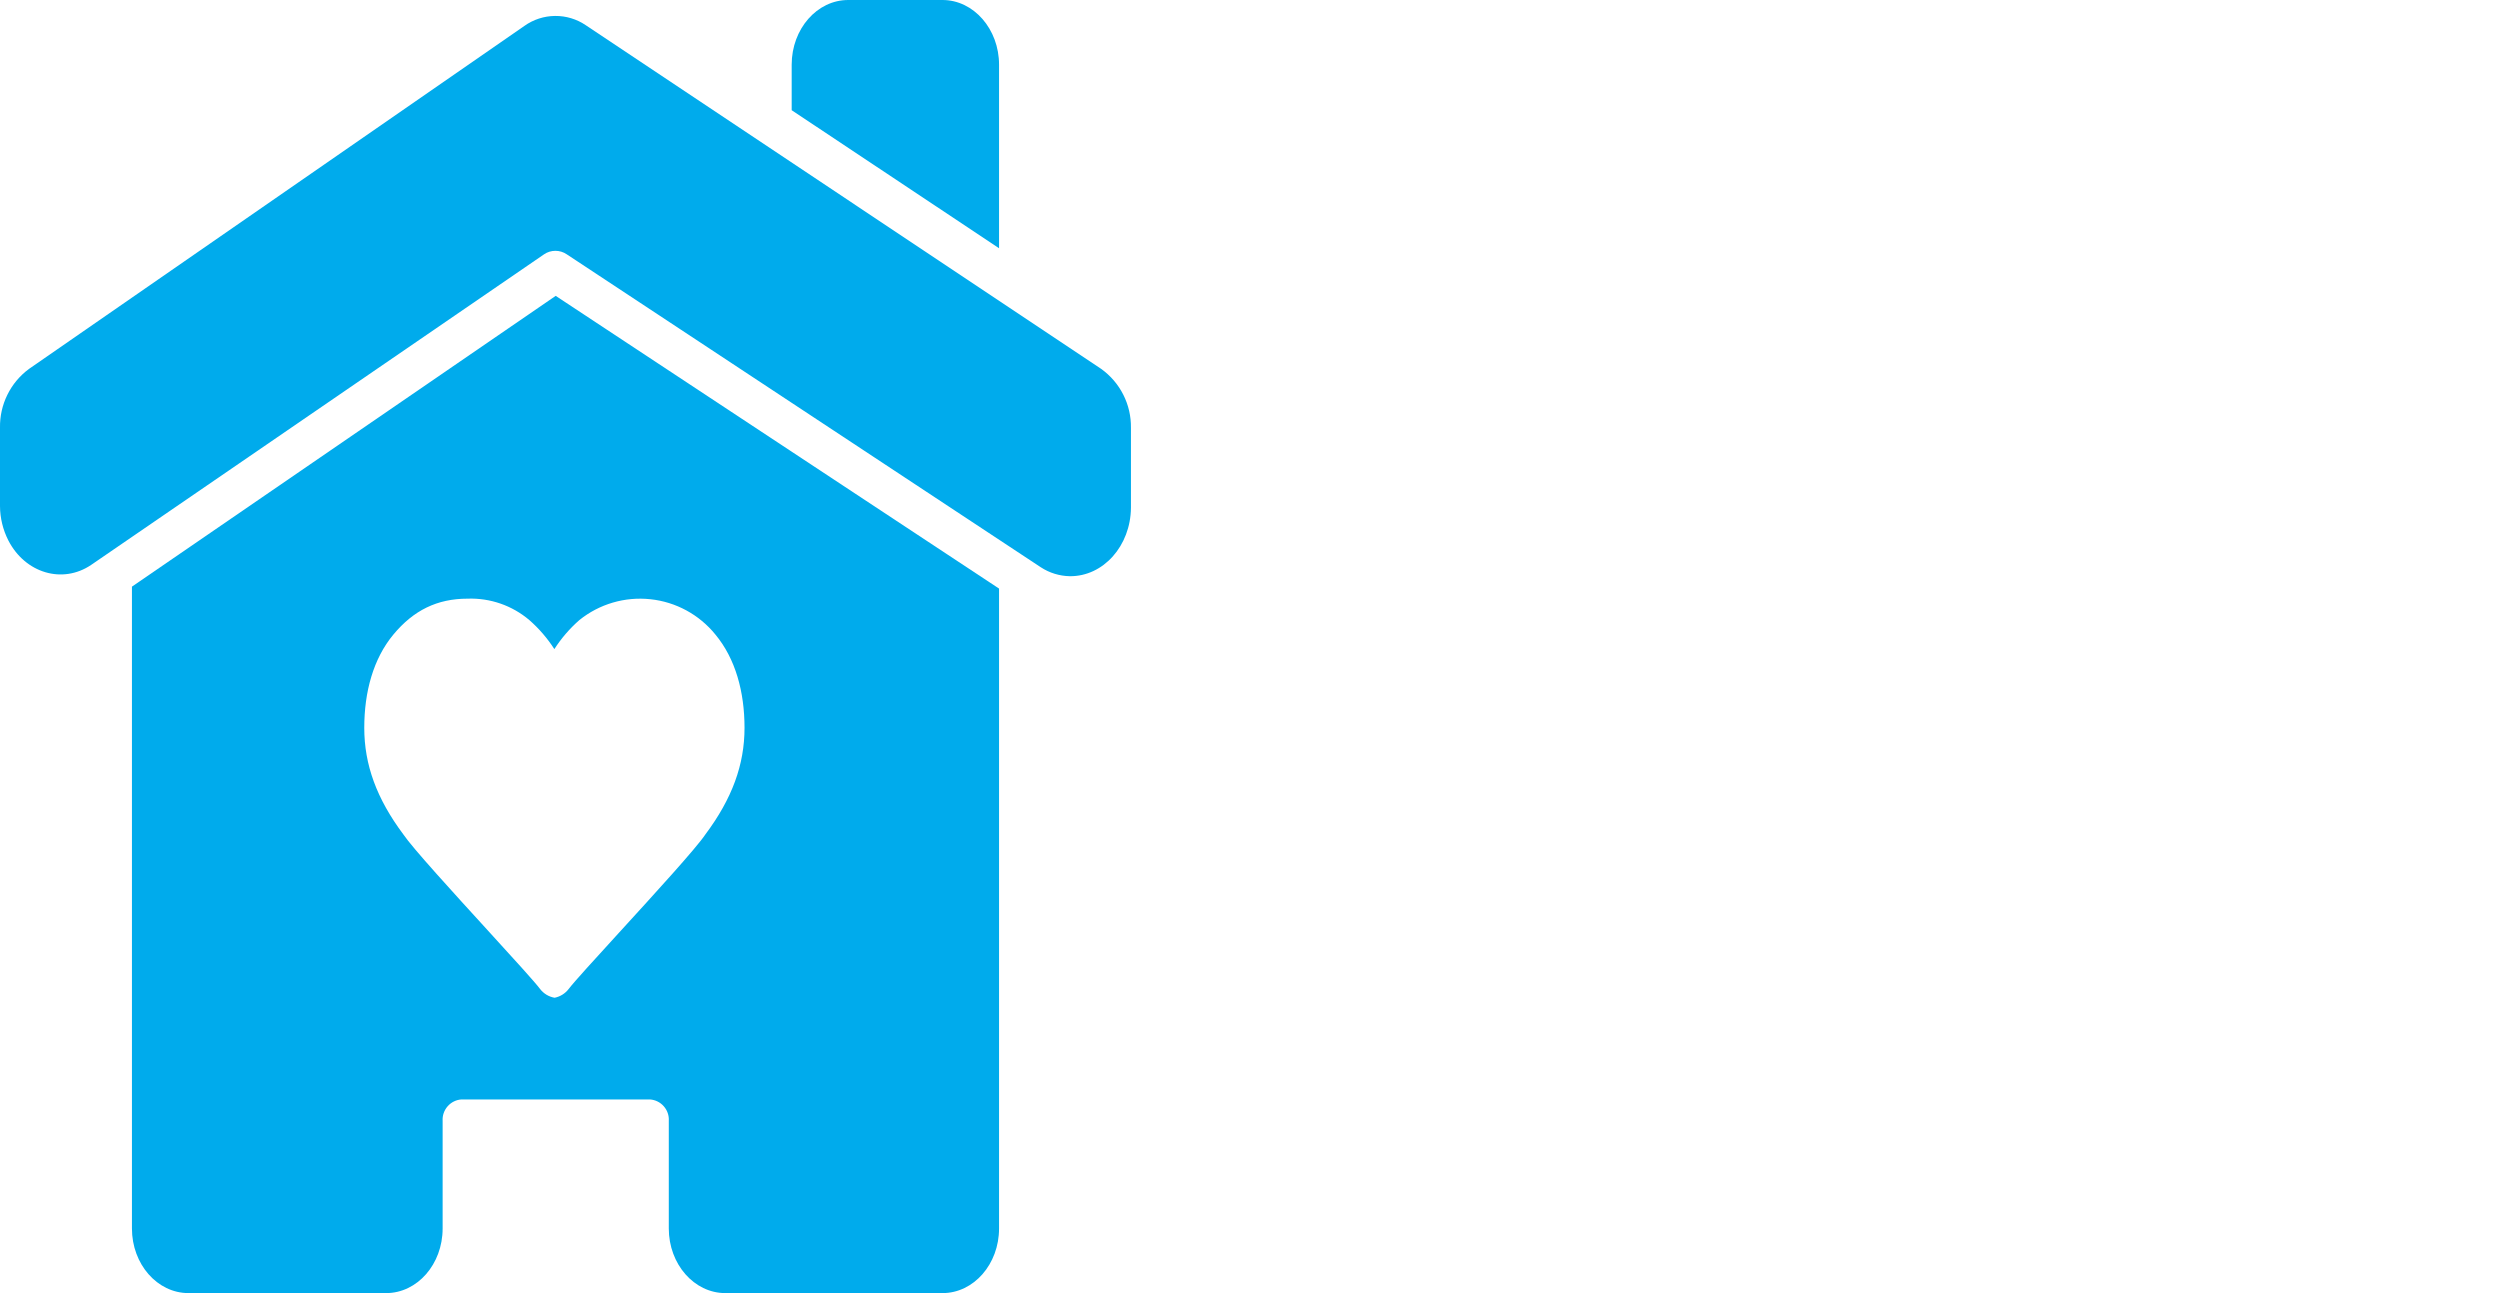 <svg width="58" height="30" viewBox="0 0 58 30" fill="none" xmlns="http://www.w3.org/2000/svg">
    <path d="M23.178 5.759V1.501C23.178 0.675 22.589 0 21.866 0H19.679C18.954 0 18.368 0.672 18.367 1.499V2.557L23.178 5.759Z" fill="#00ABEC"/>
    <path d="M26.238 9.929V11.78C26.23 12.664 25.597 13.374 24.822 13.368C24.581 13.364 24.347 13.292 24.146 13.16L13.15 5.901C13.072 5.847 12.98 5.819 12.885 5.819C12.791 5.819 12.698 5.847 12.621 5.901L2.113 13.107C1.451 13.554 0.585 13.299 0.193 12.537C0.068 12.291 0.002 12.019 0 11.743V9.921C-0.004 9.657 0.054 9.396 0.171 9.159C0.287 8.922 0.459 8.717 0.671 8.56L12.166 0.601C12.374 0.453 12.622 0.372 12.877 0.37C13.132 0.367 13.382 0.443 13.593 0.587L25.547 8.558C25.764 8.714 25.941 8.919 26.061 9.158C26.182 9.397 26.242 9.661 26.238 9.929Z" fill="#00ABEC"/>
    <path fill-rule="evenodd" clip-rule="evenodd" d="M3.061 13.61L12.892 6.864L23.178 13.655V28.501C23.178 29.329 22.59 30 21.866 30H16.828C16.104 30 15.516 29.329 15.516 28.501V26.005C15.524 25.881 15.482 25.759 15.4 25.666C15.318 25.572 15.202 25.515 15.078 25.507H10.705C10.582 25.515 10.466 25.573 10.385 25.666C10.303 25.76 10.261 25.881 10.269 26.005V28.501C10.269 29.329 9.682 30 8.957 30H4.373C3.649 30 3.061 29.329 3.061 28.501V13.61ZM12.531 22.946C12.614 23.053 12.733 23.125 12.867 23.148C12.996 23.122 13.112 23.05 13.192 22.946C13.314 22.784 13.804 22.248 14.366 21.633C15.184 20.738 16.154 19.676 16.367 19.356C16.985 18.528 17.273 17.742 17.273 16.885C17.273 16.052 17.064 15.283 16.597 14.721C16.222 14.259 15.68 13.964 15.088 13.902C14.496 13.839 13.904 14.013 13.441 14.386C13.217 14.582 13.022 14.809 12.861 15.059C12.7 14.809 12.505 14.582 12.281 14.386C11.882 14.047 11.37 13.87 10.847 13.889C10.143 13.889 9.594 14.159 9.127 14.721C8.66 15.283 8.451 16.052 8.451 16.885C8.451 17.742 8.738 18.528 9.356 19.356C9.568 19.671 10.511 20.703 11.32 21.589C11.898 22.222 12.407 22.78 12.531 22.946Z" fill="#00ABEC"/>
</svg>
